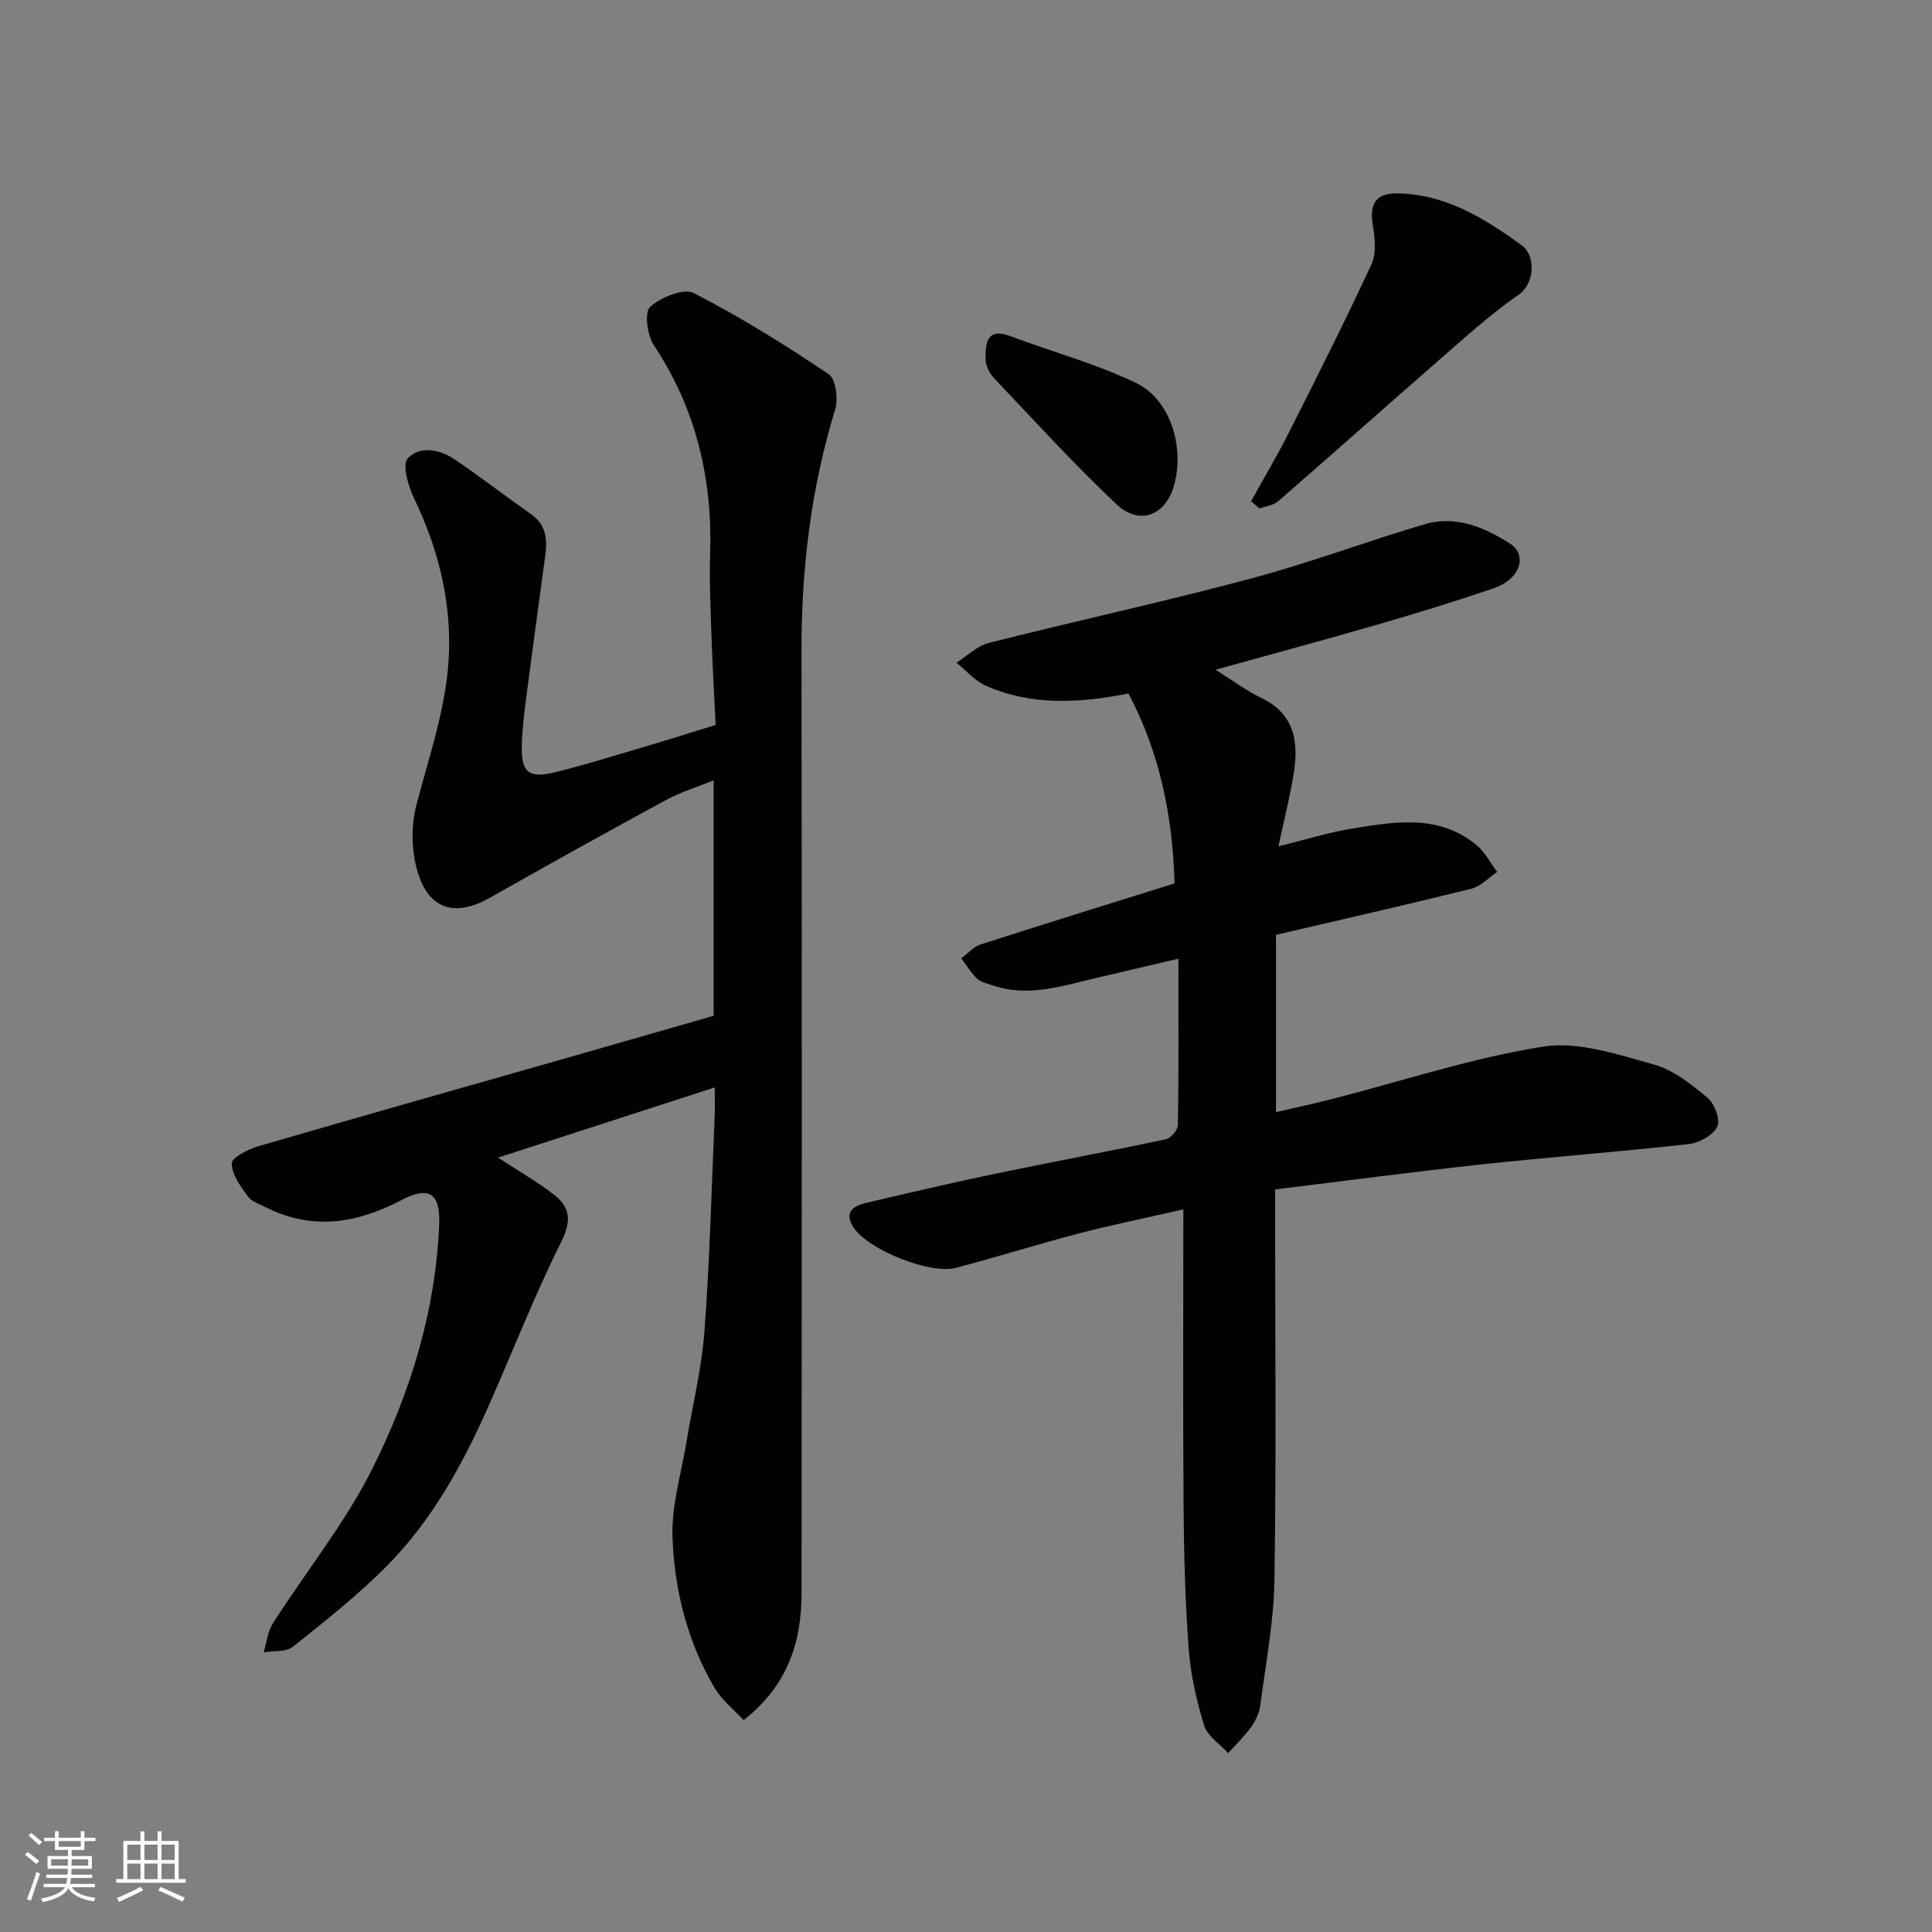 <svg enable-background="new 0 0 400 400" viewBox="0 0 400 400" xmlns="http://www.w3.org/2000/svg"><rect x="0" y="0" width="400" height="400" fill="#808080" stroke="none"/><g fill="#010100"><path d="m147.75 210.31c0-15.24 0-31.64 0-48.75-3.57 1.45-6.84 2.43-9.79 4.03-12.19 6.63-24.33 13.35-36.4 20.21-7.11 4.05-12.63 2.7-15.04-5.11-1.32-4.28-1.47-9.5-.35-13.84 2.76-10.74 6.58-21.22 6.81-32.46.23-11-2.5-21.3-7.24-31.21-1.21-2.52-2.53-6.93-1.34-8.25 2.43-2.69 6.6-1.93 9.7.16 5.41 3.66 10.57 7.66 15.91 11.42 3.24 2.28 3.31 5.43 2.84 8.84-1.3 9.56-2.61 19.12-3.85 28.69-.44 3.42-.88 6.86-.97 10.3-.14 5.55 1.42 6.9 6.89 5.55 6.47-1.6 12.84-3.6 19.23-5.49 4.37-1.29 8.7-2.67 14.02-4.31-.26-5.32-.62-11.37-.83-17.42-.2-5.98-.5-11.97-.31-17.94.5-15.66-2.93-30.13-11.7-43.33-1.35-2.04-1.94-6.76-.73-7.86 2.21-2 6.93-3.94 9.04-2.86 9.67 4.95 18.94 10.75 27.96 16.81 1.48.99 1.97 5.16 1.29 7.36-5 16.31-6.98 32.95-6.95 49.97.11 64.99.06 129.98.02 194.97-.01 10.11-2.8 19.12-12.01 26.35-1.97-2.16-4.52-4.16-6.05-6.76-5.62-9.61-8.3-20.3-8.67-31.24-.22-6.41 1.79-12.9 2.85-19.34 1.27-7.73 3.19-15.4 3.77-23.17 1.11-14.83 1.47-29.72 2.12-44.59.07-1.6.01-3.22.01-5.9-15.47 5.01-30.09 9.74-44.87 14.53 4.37 2.86 8.19 5.03 11.61 7.7 3.36 2.62 3.63 5.43 1.46 9.77-5.6 11.21-10.12 22.95-15.23 34.41-5.28 11.85-11.54 23.21-20.7 32.5-6.03 6.12-12.85 11.5-19.58 16.88-1.42 1.14-4.02.81-6.07 1.16.61-2.01.8-4.29 1.9-6 6.85-10.71 14.97-20.76 20.61-32.05 7.89-15.77 13.1-32.69 13.82-50.59.26-6.45-2.16-7.95-7.8-4.99-9.18 4.82-18.45 6.36-28.09 1.5-1.3-.66-2.94-1.17-3.72-2.25-1.5-2.09-3.35-4.55-3.34-6.85.01-1.23 3.44-2.95 5.59-3.57 21.7-6.32 43.46-12.46 65.2-18.66 9.38-2.68 18.73-5.38 28.98-8.32z"/><path d="m251.66 138.66c3.5 2.18 6.34 4.34 9.5 5.85 6.78 3.25 7.72 8.94 6.73 15.36-.74 4.81-1.97 9.54-3.2 15.35 5.52-1.35 10.37-2.89 15.34-3.69 8.87-1.42 17.95-3.01 25.73 3.49 1.73 1.45 2.82 3.65 4.21 5.51-1.77 1.19-3.39 2.98-5.33 3.47-13.39 3.32-26.85 6.37-40.46 9.55v36.71c4.12-.96 7.98-1.79 11.81-2.77 14.5-3.72 28.82-8.48 43.53-10.8 7.28-1.15 15.41 1.64 22.87 3.7 4.07 1.12 7.79 4.11 11.14 6.9 1.45 1.21 2.7 4.59 2.01 5.98-.88 1.78-3.72 3.35-5.88 3.59-14.2 1.6-28.46 2.66-42.66 4.19-14.16 1.53-28.29 3.41-43 5.21v5.38c0 25.16.25 50.33-.14 75.49-.13 8.63-1.8 17.25-2.92 25.85-.2 1.56-.92 3.19-1.83 4.48-1.41 1.98-3.19 3.68-4.82 5.5-1.72-1.88-4.29-3.5-4.97-5.7-1.59-5.1-2.79-10.44-3.2-15.76-.74-9.74-1-19.52-1.07-29.29-.15-20.24-.05-40.48-.05-61.83-8.27 1.9-15.05 3.27-21.74 5.02-8.49 2.22-16.87 4.87-25.36 7.09-5.38 1.41-18.04-3.73-21.11-8.25-2.15-3.16-.23-4.54 2.51-5.19 8.87-2.09 17.75-4.16 26.66-6.02 11.8-2.46 23.66-4.66 35.46-7.17 1.02-.22 2.44-1.91 2.45-2.94.18-11.14.11-22.28.11-34.43-6.01 1.41-11.46 2.69-16.91 3.96-7.15 1.67-14.25 4.1-21.69 1.52-1.08-.37-2.34-.64-3.11-1.38-1.26-1.21-2.18-2.77-3.25-4.18 1.33-.98 2.52-2.39 4.01-2.87 13.32-4.29 26.68-8.43 40.15-12.64-.4-13.69-2.93-26.81-9.54-39.32-9.85 1.95-19.91 2.64-29.54-1.61-2.28-1.01-4.06-3.15-6.07-4.77 2.22-1.4 4.27-3.47 6.69-4.09 17.98-4.55 36.11-8.48 54.03-13.26 12.23-3.26 24.14-7.75 36.29-11.33 6.43-1.89 12.48.73 17.65 4.07 3.37 2.19 2.5 7.2-3.7 9.3-7.85 2.67-15.79 5.1-23.76 7.41-10.85 3.16-21.79 6.09-33.57 9.36z"/><path d="m259.03 103.77c2.6-4.69 5.34-9.31 7.76-14.09 5.85-11.59 11.7-23.19 17.16-34.96 1.04-2.25.72-5.4.29-8.01-.76-4.56.58-6.75 5.17-6.67 9.96.19 18.03 5.21 25.7 10.79 2.74 1.99 2.85 7.76-.79 10.26-5.64 3.89-10.76 8.57-15.95 13.08-11.28 9.83-22.45 19.8-33.74 29.61-.98.85-2.57 1.01-3.87 1.49-.58-.49-1.16-1-1.73-1.5z"/><path d="m204.1 75.09c-.35-5.44 1.05-7.02 5.19-5.46 8.6 3.23 17.56 5.66 25.81 9.6 7.35 3.51 10.15 13.42 7.98 21.24-1.75 6.31-7.21 8.39-11.93 3.93-8.89-8.4-17.15-17.46-25.56-26.35-1.02-1.07-1.4-2.76-1.49-2.96z"/></g><path d="m5.17 384 .55-.58c.85.61 1.65 1.24 2.4 1.87l-.59.64c-.83-.73-1.62-1.37-2.36-1.93m1.22 9.53-.82-.34c.71-1.76 1.37-3.64 1.98-5.63.24.13.5.25.76.36-.6 1.67-1.24 3.54-1.92 5.61m-.5-13.5.57-.54c.56.44 1.31 1.06 2.26 1.87l-.64.64c-.68-.66-1.41-1.32-2.19-1.97m3.25.46h2.24v-1.36h.77v1.36h4.57v-1.36h.76v1.36h2.28v.69h-2.28v1.84h-2.64v1.26h4.18v2.64h-4.21c0 .45-.02.86-.05 1.21h4.32v.69h-4.38c-.04.34-.1.75-.19 1.22h5.15v.69h-4.82c.87 1.19 2.51 1.92 4.93 2.19-.17.31-.3.57-.37.76-2.77-.49-4.52-1.41-5.26-2.76-.56 1.26-2.3 2.23-5.24 2.9-.12-.24-.26-.48-.43-.72 2.73-.55 4.38-1.34 4.96-2.38h-4.38v-.69h4.65c.1-.38.17-.79.21-1.22h-4.32v-.69h4.4c.03-.34.05-.75.05-1.21h-4.2v-2.64h4.23v-1.26h-2.69v-1.84h-2.24zm1.46 4.46v1.29h3.45c.01-.4.02-.57.01-.53v-.32-.45h-3.46zm1.55-2.59h4.57v-1.19h-4.57zm6.11 2.59h-3.42v.77c-.01.19-.01.37-.02.53h3.44z" fill="#fbfafc"/><path d="m32.63 379.16h.82v1.98h3.54v7.89h1.45v.78h-14.36v-.78h1.46v-7.89h3.54v-1.98h.82v1.98h2.73zm-3.49 11.48.5.73c-1.61.82-3.28 1.63-5 2.41-.13-.27-.28-.55-.44-.82 1.75-.72 3.4-1.49 4.94-2.32m-2.78-5.55h2.73v-3.18h-2.73zm0 3.95h2.73v-3.2h-2.73zm3.54-3.95h2.73v-3.18h-2.73zm0 3.95h2.73v-3.2h-2.73zm7.89 4.68c-1.84-.92-3.51-1.7-5.02-2.32l.45-.73c1.89.8 3.57 1.55 5.04 2.23zm-1.62-11.81h-2.73v3.18h2.73zm-2.73 7.13h2.73v-3.2h-2.73z" fill="#fbfafc"/></svg>